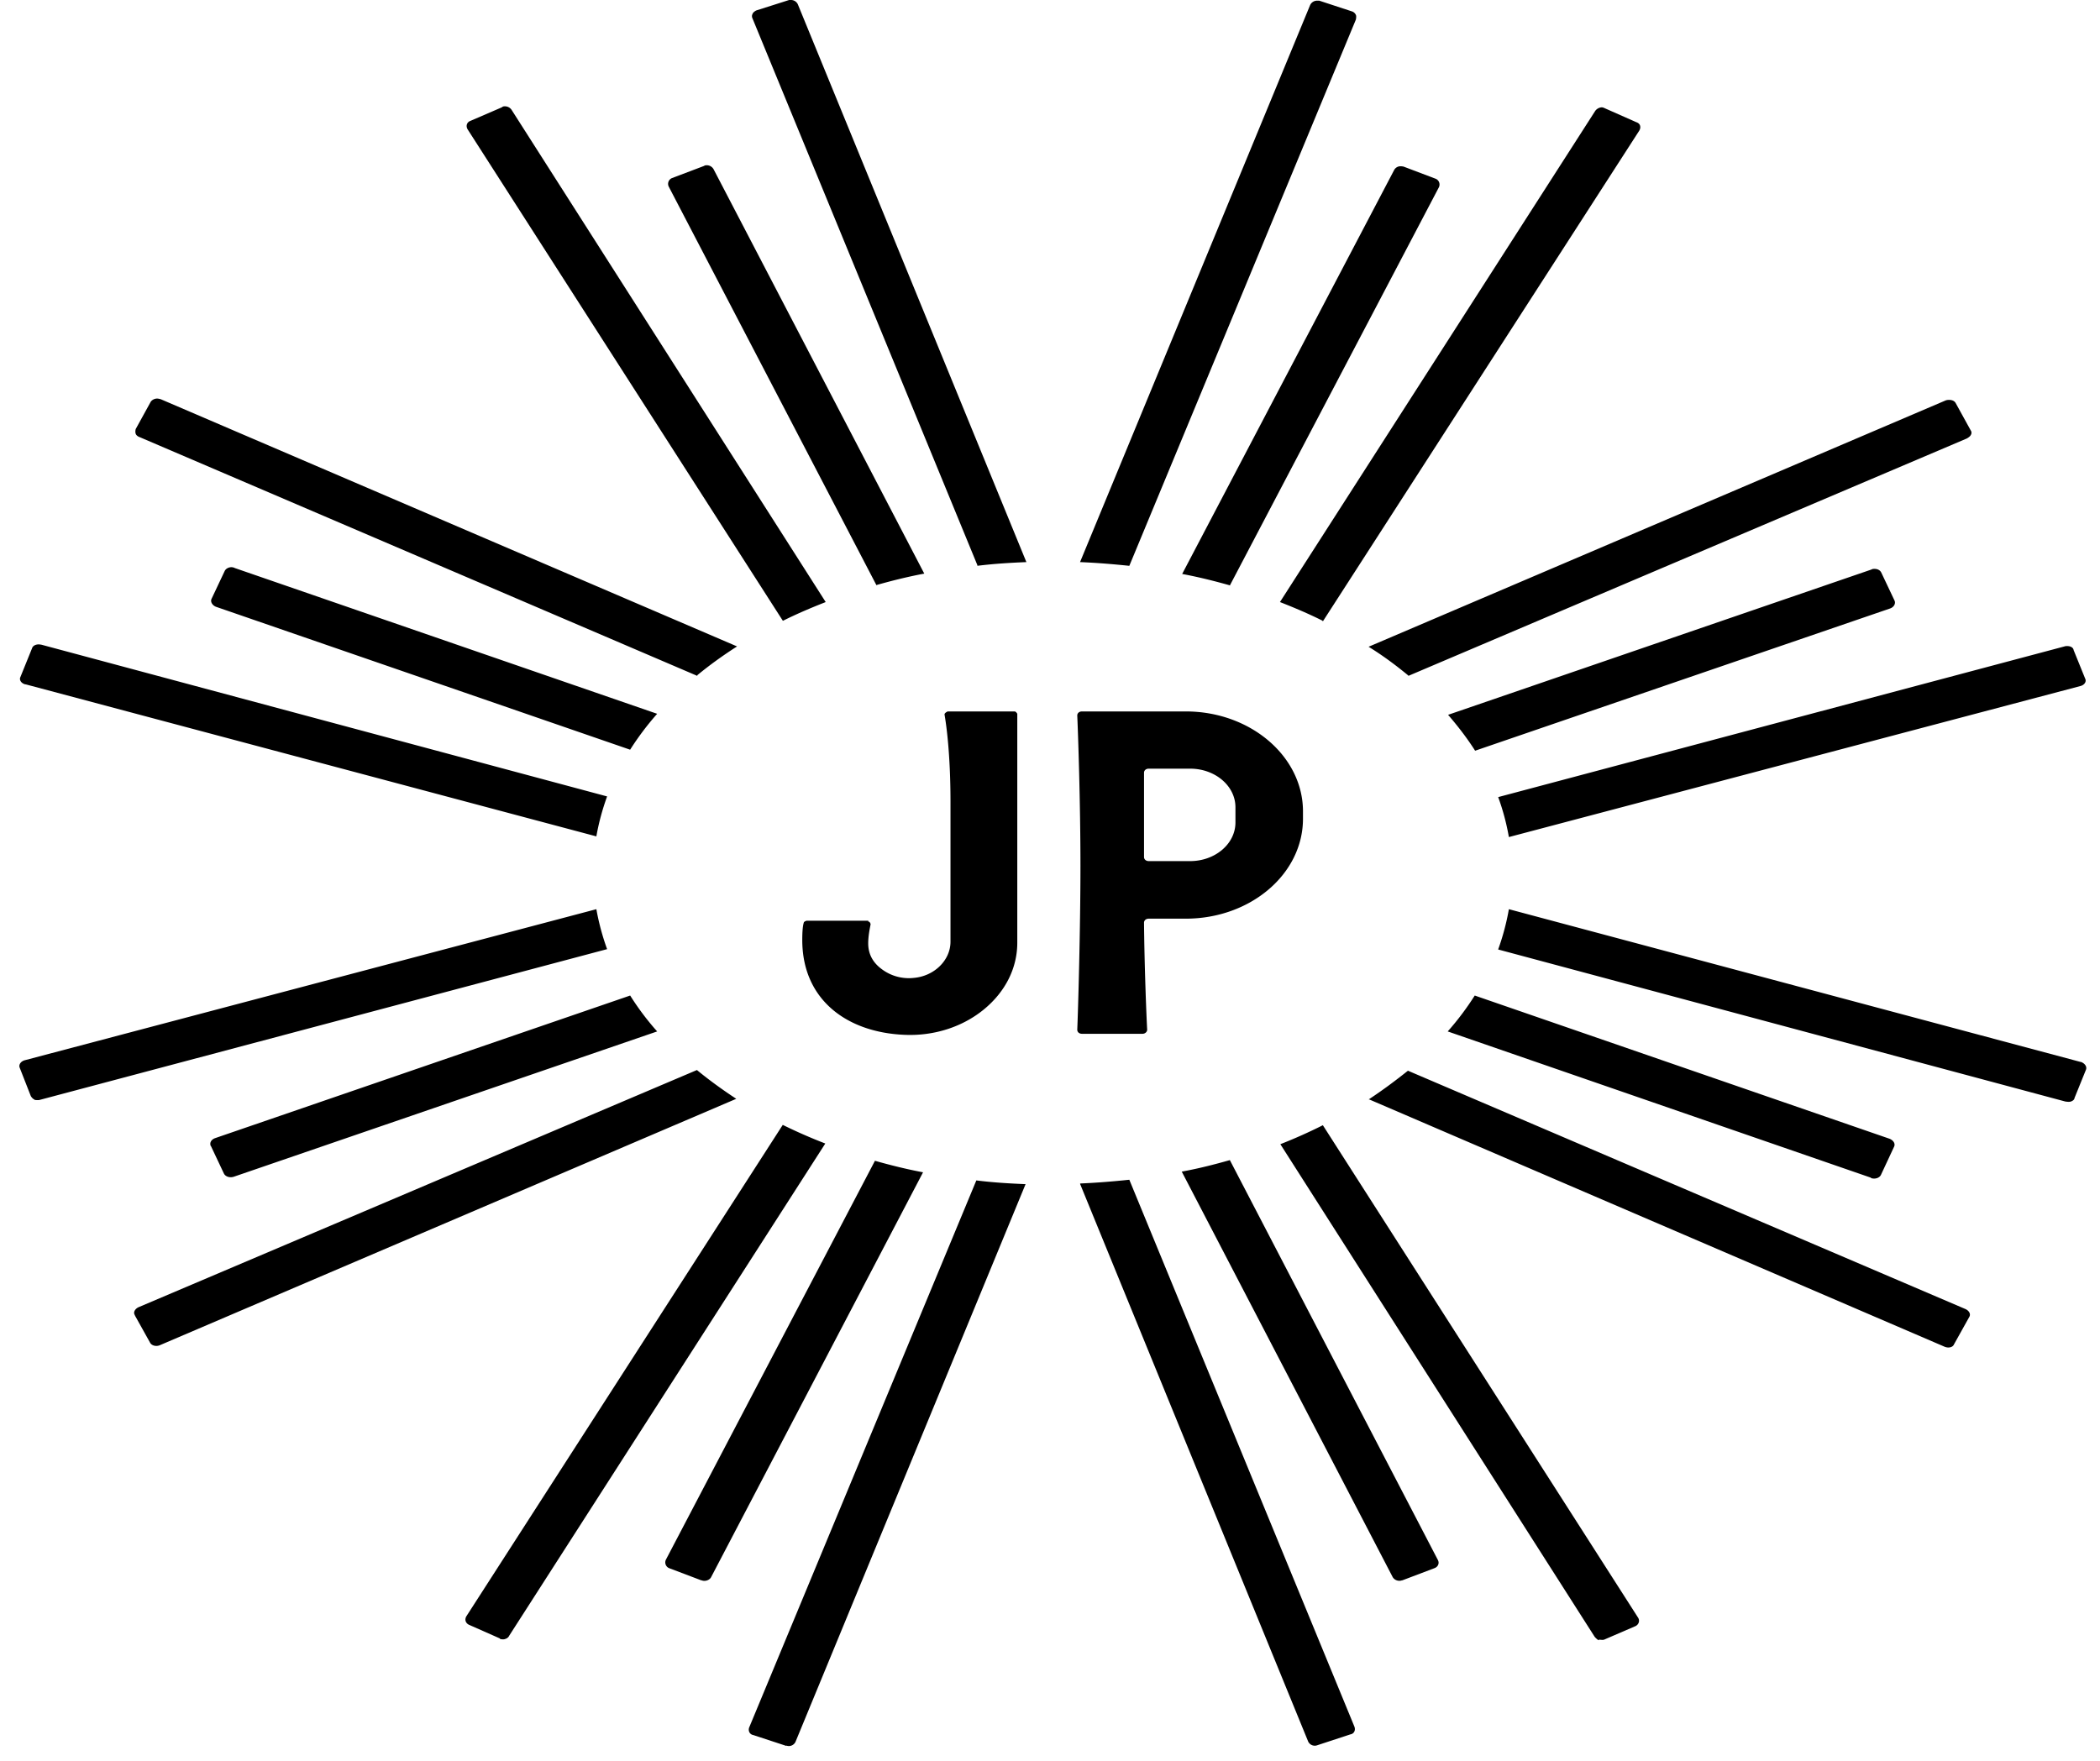 <svg xmlns="http://www.w3.org/2000/svg" width="62" height="52" fill="none" viewBox="0 0 62 52"><g clip-path="url(#a)"><path fill="#000" d="m3.984 38.85.446.8c.047.09.176.12.281.08l17.026-7.28c-.41-.27-.797-.55-1.161-.85L4.1 38.6c-.117.05-.176.16-.117.24v.01Zm16.732 7.82c.094.04.235 0 .282-.1l6.254-11.95c-.481-.09-.962-.21-1.42-.34L19.66 46.06c-.047.1 0 .21.094.25l.95.36h.012Zm-5.961 1.73s.106.03.165 0a.182.182 0 0 0 .117-.1l9.329-14.53a15.06 15.06 0 0 1-1.256-.55l-9.34 14.51c-.059.1-.024.2.07.25l.927.41-.011.01Zm8.367-30.07c.4-.2.822-.38 1.256-.55l-9.27-14.53a.236.236 0 0 0-.2-.11c-.035 0-.058 0-.093.03l-.927.4c-.106.04-.141.15-.082.25l9.305 14.51h.011ZM1.016 32.48s.105.02.164 0l16.744-4.45a7.2 7.2 0 0 1-.317-1.18L.734 31.31c-.117.03-.188.13-.153.22l.329.84s.047.08.106.1v.01ZM.757 20.21l16.85 4.49c.07-.4.176-.79.317-1.18L1.226 19.04s-.058-.01-.082-.01c-.094 0-.176.04-.2.12l-.34.84c-.046.09.024.19.141.22h.012Zm6.172-3.44s-.059-.02-.094-.02c-.082 0-.164.04-.2.11l-.387.82c-.047.09.024.2.13.24l12.226 4.22c.235-.37.505-.73.798-1.06L6.917 16.77h.012Zm13.658 3.17c.364-.3.752-.58 1.174-.85l-17.014-7.3s-.07-.02-.106-.02a.24.24 0 0 0-.188.09l-.446.81s-.023.08 0 .14c.012.04.06.08.118.1l16.462 7.05v-.02Zm5.281-2.66c.458-.13.939-.25 1.42-.34L21.069 5a.23.23 0 0 0-.2-.12c-.023 0-.058 0-.082.02l-.95.36a.185.185 0 0 0-.094.25l6.137 11.78-.012-.01Zm-2.652 34.27c.105.04.223-.01.27-.11l6.793-16.47c-.492-.02-.973-.05-1.454-.11L22.125 51c-.047.1 0 .22.117.24l.974.32v-.01Zm32.585-33.58c.117-.04.176-.15.13-.24l-.388-.82c-.035-.07-.106-.11-.2-.11-.035 0-.058 0-.094.02l-12.496 4.29c.293.34.563.69.798 1.06l12.25-4.2ZM6.225 33.84l.387.82c.047.09.176.13.294.09l12.496-4.29a7.903 7.903 0 0 1-.797-1.06l-12.25 4.21c-.118.04-.177.14-.13.24v-.01Zm38.323-9.12 16.874-4.46c.117-.03.187-.13.14-.22l-.34-.84c-.012-.08-.094-.12-.188-.12-.023 0-.058 0-.082.01l-16.72 4.45c.14.38.246.78.316 1.18Zm16.874 6.64-16.874-4.51c-.07.4-.176.8-.317 1.19l16.745 4.49s.117.02.164 0c.059-.02.106-.06.106-.1l.34-.84c.035-.09-.035-.19-.153-.23h-.011Zm-21.016 1.1 17.003 7.31c.117.05.246.02.281-.07l.446-.8c.059-.09 0-.19-.105-.24l-16.463-7.04c-.364.29-.751.58-1.162.85v-.01Zm.997 14.21.95-.36c.106-.04.153-.15.094-.25l-6.137-11.8c-.457.13-.927.25-1.42.34l6.22 11.96c.047.1.176.15.281.11h.012Zm-9.516-11.71 6.735 16.47c.047.1.164.15.27.11l.974-.32c.117-.02.164-.13.117-.24l-6.641-16.14c-.481.05-.962.09-1.444.11l-.011.01Zm15.324 13.46s.118.02.153 0l.927-.4c.094-.05.129-.16.07-.25l-9.305-14.54c-.399.2-.821.39-1.255.56l9.281 14.55s.07.08.118.1l.011-.02Zm8.027-13.63c.117.04.246 0 .293-.09l.387-.83c.047-.09-.011-.19-.129-.24L43.54 29.4c-.235.37-.504.73-.798 1.06l12.497 4.32v.01ZM41.58 19.96l16.486-7.01s.094-.05.117-.1a.121.121 0 0 0 0-.14l-.446-.81c-.035-.06-.105-.09-.188-.09-.035 0-.07 0-.117.02L40.406 19.1c.423.26.81.55 1.174.85v.01ZM40.03.58s.023-.1 0-.14a.195.195 0 0 0-.105-.1L38.95.02h-.06a.226.226 0 0 0-.21.13L31.887 16.6c.492.02.974.06 1.455.11L40.03.58ZM28.848 16.71c.482-.06.963-.09 1.455-.11L23.556.13a.221.221 0 0 0-.199-.13h-.059l-.974.31s-.094.05-.105.1c-.024.04-.024.09 0 .14L28.86 16.7l-.012.01Zm7.462.58 6.172-11.76c.047-.1 0-.21-.093-.25l-.95-.36s-.048-.01-.083-.01a.212.212 0 0 0-.2.12l-6.254 11.92c.481.09.962.21 1.42.34h-.012Zm2.746 1.06 9.34-14.49c.06-.1.036-.21-.082-.25l-.927-.41s-.058-.03-.093-.03c-.07 0-.153.04-.2.11l-9.305 14.5c.434.17.857.35 1.256.55l.011.02Zm-7.251 12.06c0 .07.058.12.14.12h1.784c.082 0 .14-.06.14-.12-.023-.42-.081-1.86-.093-3.16 0-.07.059-.12.14-.12h1.092c1.913 0 3.461-1.32 3.461-2.95v-.22c0-1.62-1.548-2.95-3.461-2.95h-3.063c-.082 0-.14.05-.14.12.023.51.094 2.55.094 4.44 0 1.89-.07 4.29-.094 4.84Zm1.971-7.59c0-.07.059-.12.14-.12h1.221c.74 0 1.338.51 1.338 1.14v.45c0 .63-.599 1.14-1.338 1.14h-1.22c-.082 0-.141-.05-.141-.12v-2.49Zm-8.131 4.37h-1.83s-.07.02-.082.05c-.024.07-.047.21-.047.52 0 1.77 1.326 2.73 3.015 2.8.869.04 1.713-.23 2.347-.75.634-.52.986-1.22.986-1.97v-6.76s-.036-.07-.082-.07H27.98s-.094.04-.094.09c.047.27.176 1.14.176 2.58v4.13c0 .55-.48 1.02-1.091 1.07a1.33 1.33 0 0 1-.939-.26c-.258-.19-.399-.44-.399-.76 0-.22.047-.44.07-.56 0-.04-.034-.09-.081-.09l.023-.02Z"></path></g><defs><clipPath id="a"><path fill="#fff" d="M.57 0h61.016v51.56H.57z"></path></clipPath></defs></svg>